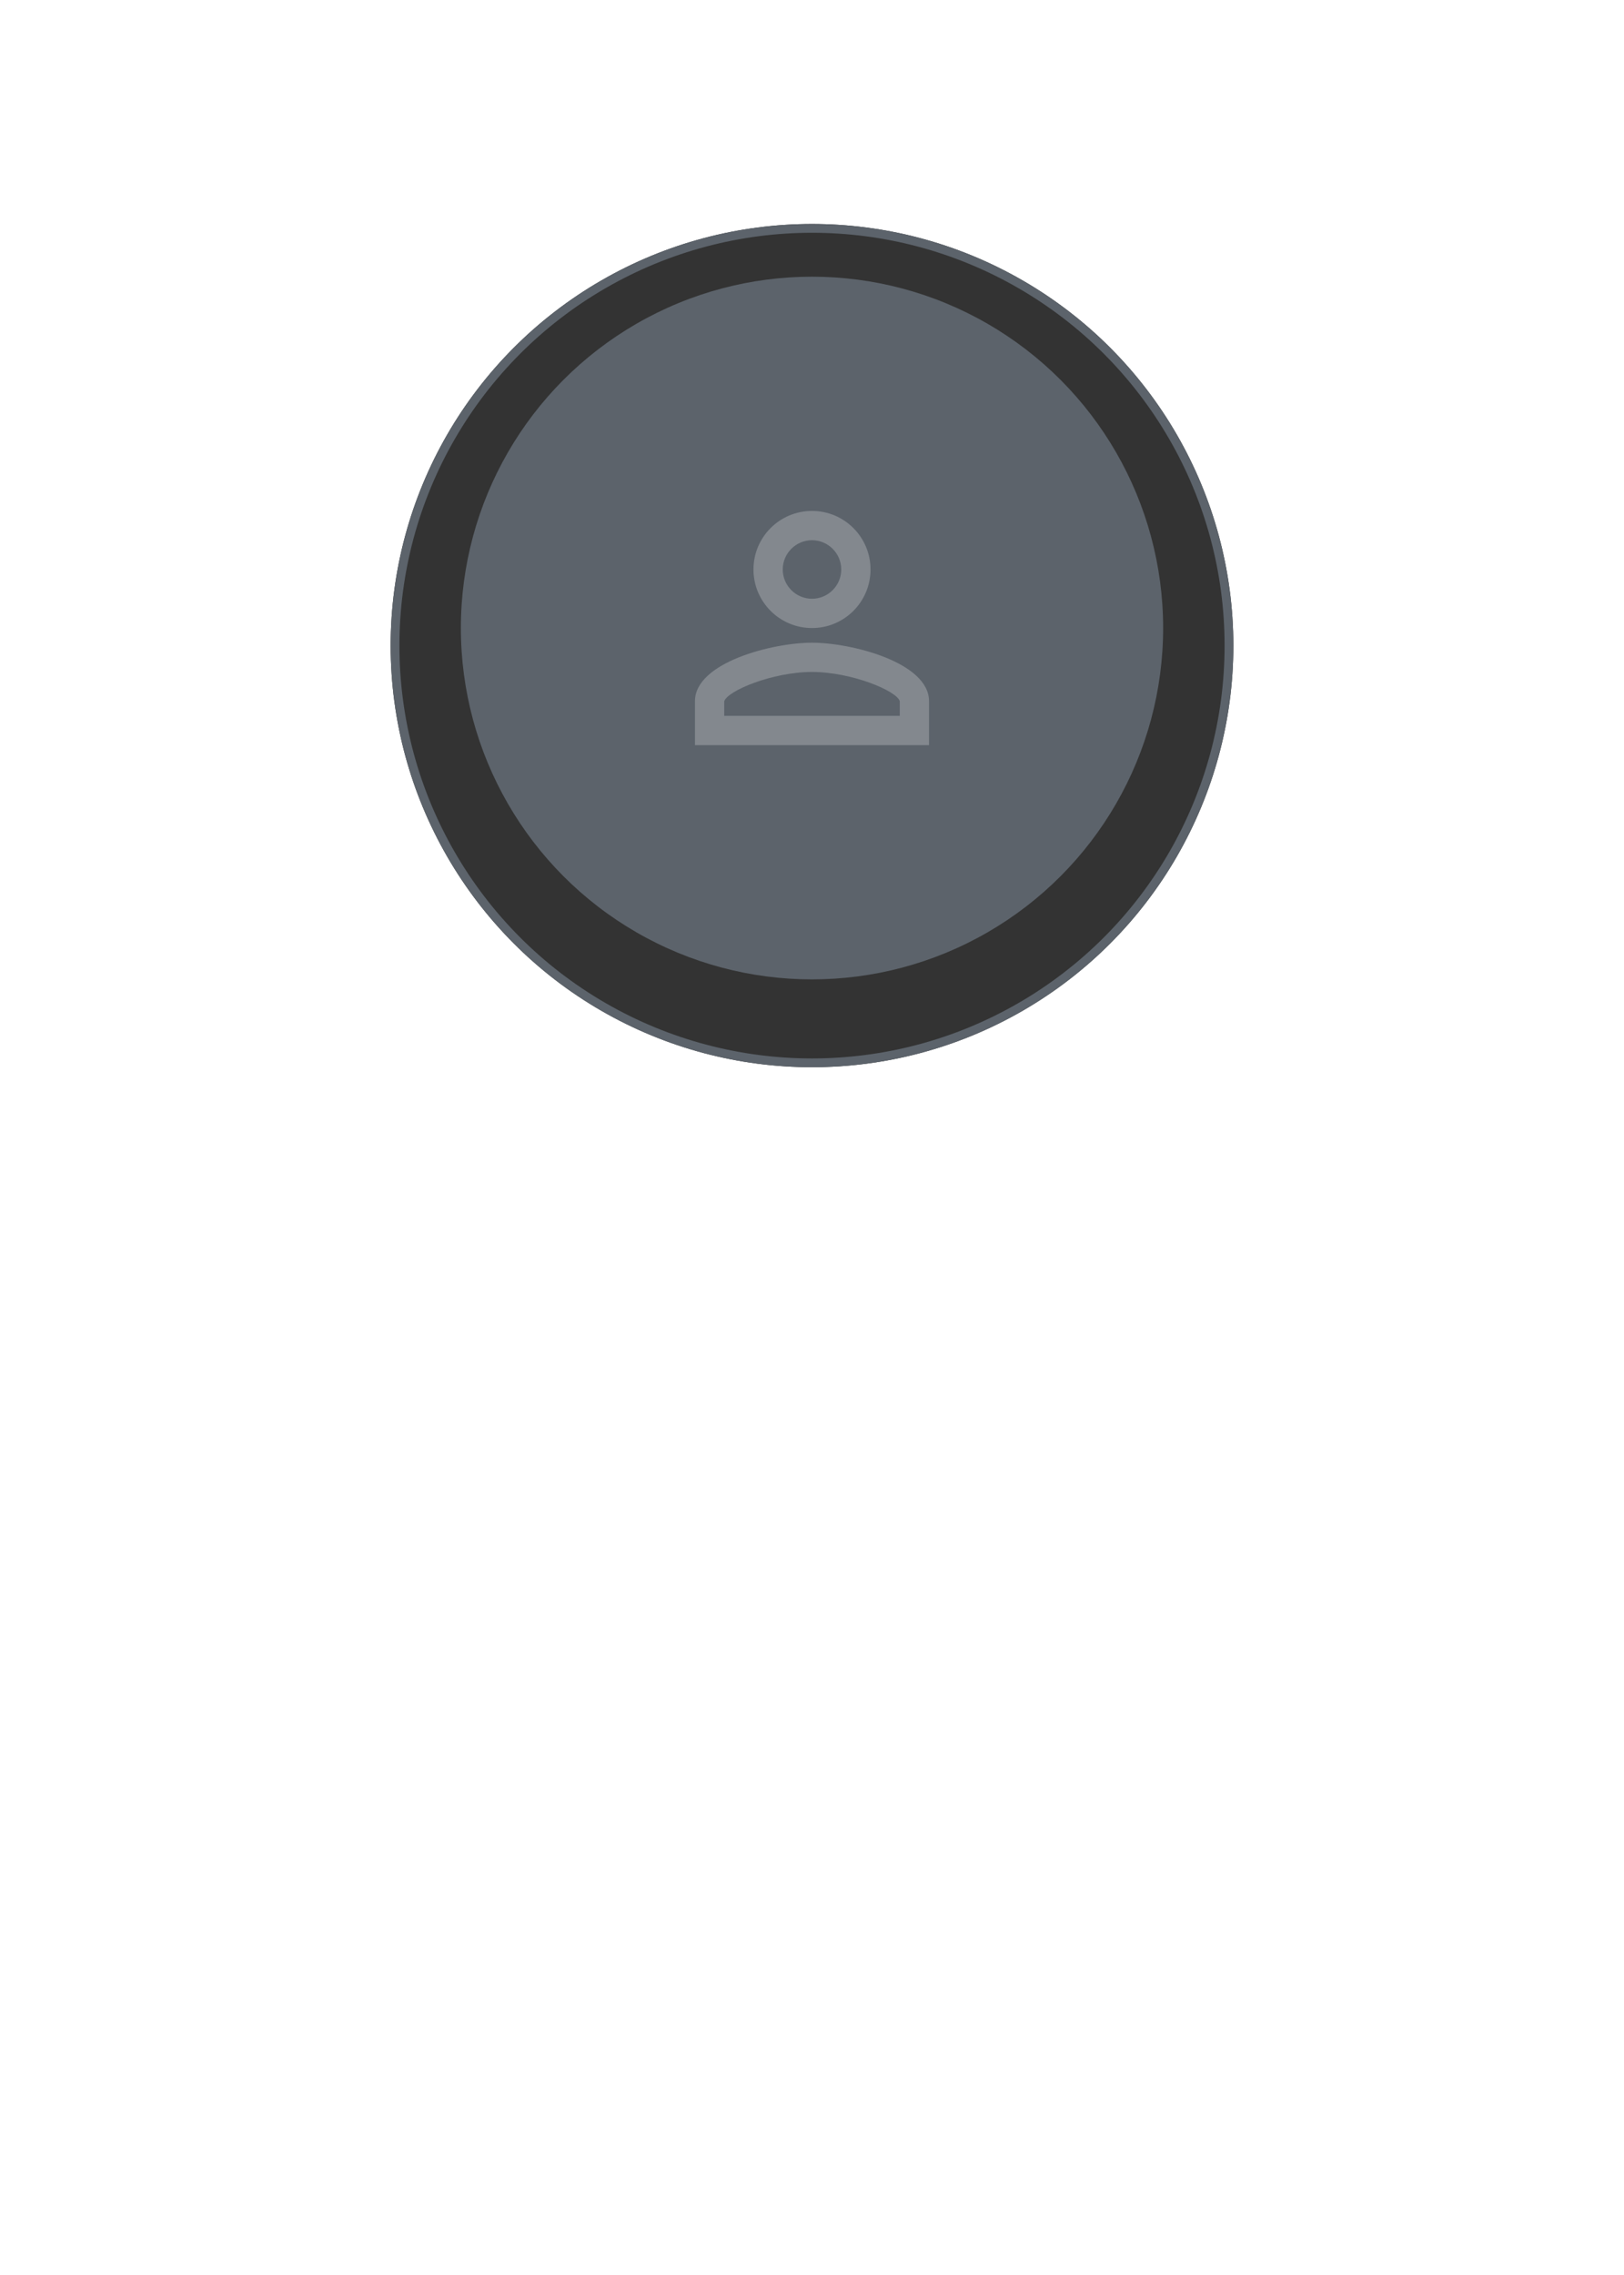 <?xml version="1.0" encoding="UTF-8"?> <svg xmlns="http://www.w3.org/2000/svg" width="185" height="259" viewBox="0 0 185 259" fill="none"><g filter="url(#filter0_d_634_13976)"><circle cx="92.5" cy="71.5" r="48" fill="#333333"></circle><circle cx="92.5" cy="71.5" r="47.5" stroke="#5C636B"></circle></g><circle cx="92.5" cy="71.5" r="40" fill="#5C636B"></circle><path d="M92.5 61.5C94.333 61.5 95.833 63 95.833 64.833C95.833 66.667 94.333 68.167 92.5 68.167C90.666 68.167 89.166 66.667 89.166 64.833C89.166 63 90.666 61.5 92.5 61.5ZM92.5 76.5C97 76.5 102.167 78.65 102.5 79.833V81.5H82.5V79.85C82.833 78.65 88 76.5 92.5 76.5ZM92.5 58.167C88.817 58.167 85.833 61.15 85.833 64.833C85.833 68.517 88.817 71.5 92.5 71.5C96.183 71.5 99.166 68.517 99.166 64.833C99.166 61.15 96.183 58.167 92.5 58.167ZM92.5 73.167C88.05 73.167 79.166 75.4 79.166 79.833V84.833H105.833V79.833C105.833 75.4 96.95 73.167 92.5 73.167Z" fill="white" fill-opacity="0.24"></path><path d="M20.792 149.5V139.728H22.402V148.548H22.766C23.046 147.904 23.676 146.742 23.956 146.14L26.966 139.728H29.934V149.5H28.324V140.68H27.96C27.68 141.324 27.176 142.402 26.896 142.99L23.76 149.5H20.792ZM33.128 142.08H39.904V149.5H38.364V143.41H34.514C34.472 144.306 34.43 145.328 34.346 146.07C34.108 148.688 33.66 149.528 31.728 149.528H31.322V148.17H31.616C32.554 148.17 32.806 147.708 32.946 146.07C33.03 145.09 33.086 143.746 33.128 142.08ZM47.057 144.264C48.989 144.264 50.179 145.062 50.179 146.882C50.179 148.702 48.989 149.5 47.057 149.5H42.339V142.08H43.879V144.264H47.057ZM47.071 148.254C48.233 148.254 48.639 147.75 48.639 146.882C48.639 146.014 48.233 145.51 47.071 145.51H43.879V148.254H47.071ZM54.392 142.08H59.404V149.5H57.864V147.274H54.966L52.964 149.5H51.186L53.328 147.176C51.956 146.91 51.27 146.084 51.27 144.684C51.27 142.976 52.348 142.08 54.392 142.08ZM54.378 146.07H57.864V143.312H54.378C53.3 143.312 52.81 143.746 52.81 144.684C52.81 145.636 53.314 146.07 54.378 146.07ZM69.465 144.418L74.113 149.5H72.181L68.121 145.104H67.533V149.5H65.909V139.728H67.533V143.788H68.205L72.181 139.728H74.015L69.465 144.418ZM76.072 142.08H82.848V149.5H81.308V143.41H77.458C77.416 144.306 77.374 145.328 77.29 146.07C77.052 148.688 76.604 149.528 74.672 149.528H74.266V148.17H74.56C75.498 148.17 75.75 147.708 75.89 146.07C75.974 145.09 76.03 143.746 76.072 142.08ZM89.329 141.73C92.367 141.73 93.879 143.116 93.85 146.14H86.305C86.361 147.848 87.495 148.478 89.356 148.478C90.799 148.478 91.82 148.254 92.24 147.288H93.752C93.403 148.898 91.849 149.738 89.329 149.738C86.472 149.738 84.751 148.646 84.751 145.734C84.751 143.004 86.472 141.73 89.329 141.73ZM86.319 145.104H92.282C92.087 143.522 91.079 142.892 89.314 142.892C87.481 142.892 86.472 143.536 86.319 145.104ZM95.7 149.5V142.08H98.612L99.578 145.86C99.872 146.98 100.054 147.722 100.264 148.548H100.614C100.796 147.722 100.978 146.98 101.272 145.86L102.266 142.08H105.164V149.5H103.708V142.99H103.316C102.924 144.516 102.07 147.666 101.538 149.5H99.34C98.78 147.666 97.926 144.516 97.548 142.99H97.17V149.5H95.7ZM111.655 141.73C114.693 141.73 116.205 143.116 116.177 146.14H108.631C108.687 147.848 109.821 148.478 111.683 148.478C113.125 148.478 114.147 148.254 114.567 147.288H116.079C115.729 148.898 114.175 149.738 111.655 149.738C108.799 149.738 107.077 148.646 107.077 145.734C107.077 143.004 108.799 141.73 111.655 141.73ZM108.645 145.104H114.609C114.413 143.522 113.405 142.892 111.641 142.892C109.807 142.892 108.799 143.536 108.645 145.104ZM124.481 142.08H126.021V149.5H124.481V146.406H119.567V149.5H118.027V142.08H119.567V145.034H124.481V142.08ZM127.671 143.452V142.08H135.693V143.452H132.445V149.5H130.905V143.452H127.671ZM141.913 144.264C143.845 144.264 145.035 145.062 145.035 146.882C145.035 148.702 143.845 149.5 141.913 149.5H137.195V142.08H138.735V144.264H141.913ZM141.927 148.254C143.089 148.254 143.495 147.75 143.495 146.882C143.495 146.014 143.089 145.51 141.927 145.51H138.735V148.254H141.927ZM150.469 141.73C153.507 141.73 155.019 143.116 154.991 146.14H147.445C147.501 147.848 148.635 148.478 150.497 148.478C151.939 148.478 152.961 148.254 153.381 147.288H154.893C154.543 148.898 152.989 149.738 150.469 149.738C147.613 149.738 145.891 148.646 145.891 145.734C145.891 143.004 147.613 141.73 150.469 141.73ZM147.459 145.104H153.423C153.227 143.522 152.219 142.892 150.455 142.892C148.621 142.892 147.613 143.536 147.459 145.104ZM163.491 145.594C164.191 145.762 164.793 146.252 164.793 147.358C164.793 148.828 163.841 149.5 161.895 149.5H156.841V142.08H161.937C163.659 142.08 164.611 142.556 164.611 144.04C164.611 144.894 164.093 145.356 163.491 145.524V145.594ZM161.979 143.228H158.381V145.174H161.979C162.777 145.174 163.029 144.754 163.029 144.194C163.029 143.62 162.777 143.228 161.979 143.228ZM162.049 148.324C162.833 148.324 163.183 147.862 163.183 147.316C163.183 146.728 162.875 146.266 162.063 146.266H158.381V148.324H162.049Z" fill="white"></path><path d="M5.211 158.7H6.527V162.886H11.735V158.7H13.05V168.5H11.735V164.034H6.527V168.5H5.211V158.7ZM17.681 168.64C17.271 168.64 16.907 168.584 16.589 168.472C16.281 168.351 16.02 168.187 15.805 167.982C15.591 167.777 15.427 167.534 15.315 167.254C15.203 166.974 15.147 166.666 15.147 166.33C15.147 165.593 15.362 165.061 15.791 164.734C16.23 164.407 16.855 164.244 17.667 164.244H20.075V163.74C20.075 163.105 19.931 162.667 19.641 162.424C19.361 162.181 18.937 162.06 18.367 162.06C17.835 162.06 17.448 162.163 17.205 162.368C16.963 162.564 16.827 162.788 16.799 163.04H15.567C15.586 162.741 15.665 162.466 15.805 162.214C15.955 161.953 16.151 161.729 16.393 161.542C16.645 161.355 16.944 161.211 17.289 161.108C17.635 160.996 18.017 160.94 18.437 160.94C19.315 160.94 20.01 161.15 20.523 161.57C21.046 161.981 21.307 162.657 21.307 163.6V166.61C21.307 167.002 21.307 167.347 21.307 167.646C21.317 167.935 21.34 168.22 21.377 168.5H20.299C20.271 168.285 20.253 168.085 20.243 167.898C20.234 167.702 20.229 167.483 20.229 167.24C20.033 167.632 19.716 167.963 19.277 168.234C18.839 168.505 18.307 168.64 17.681 168.64ZM17.947 167.52C18.237 167.52 18.507 167.483 18.759 167.408C19.021 167.324 19.249 167.207 19.445 167.058C19.641 166.899 19.795 166.708 19.907 166.484C20.019 166.26 20.075 165.999 20.075 165.7V165.196H17.877C17.42 165.196 17.061 165.289 16.799 165.476C16.538 165.653 16.407 165.938 16.407 166.33C16.407 166.675 16.529 166.96 16.771 167.184C17.023 167.408 17.415 167.52 17.947 167.52ZM27.781 165.546C27.567 165.677 27.305 165.793 26.997 165.896C26.699 165.999 26.321 166.05 25.863 166.05C25.434 166.05 25.047 166.003 24.701 165.91C24.365 165.817 24.081 165.667 23.847 165.462C23.614 165.257 23.437 164.991 23.315 164.664C23.194 164.337 23.133 163.936 23.133 163.46V161.08H24.365V163.25C24.365 163.567 24.393 163.833 24.449 164.048C24.515 164.263 24.617 164.435 24.757 164.566C24.897 164.697 25.075 164.79 25.289 164.846C25.504 164.902 25.765 164.93 26.073 164.93C26.493 164.93 26.853 164.888 27.151 164.804C27.45 164.72 27.66 164.631 27.781 164.538V161.08H29.013V168.5H27.781V165.546ZM33.363 168.64C32.952 168.64 32.588 168.584 32.271 168.472C31.963 168.351 31.702 168.187 31.487 167.982C31.272 167.777 31.109 167.534 30.997 167.254C30.885 166.974 30.829 166.666 30.829 166.33C30.829 165.593 31.044 165.061 31.473 164.734C31.912 164.407 32.537 164.244 33.349 164.244H35.757V163.74C35.757 163.105 35.612 162.667 35.323 162.424C35.043 162.181 34.618 162.06 34.049 162.06C33.517 162.06 33.13 162.163 32.887 162.368C32.644 162.564 32.509 162.788 32.481 163.04H31.249C31.268 162.741 31.347 162.466 31.487 162.214C31.636 161.953 31.832 161.729 32.075 161.542C32.327 161.355 32.626 161.211 32.971 161.108C33.316 160.996 33.699 160.94 34.119 160.94C34.996 160.94 35.692 161.15 36.205 161.57C36.728 161.981 36.989 162.657 36.989 163.6V166.61C36.989 167.002 36.989 167.347 36.989 167.646C36.998 167.935 37.022 168.22 37.059 168.5H35.981C35.953 168.285 35.934 168.085 35.925 167.898C35.916 167.702 35.911 167.483 35.911 167.24C35.715 167.632 35.398 167.963 34.959 168.234C34.52 168.505 33.988 168.64 33.363 168.64ZM33.629 167.52C33.918 167.52 34.189 167.483 34.441 167.408C34.702 167.324 34.931 167.207 35.127 167.058C35.323 166.899 35.477 166.708 35.589 166.484C35.701 166.26 35.757 165.999 35.757 165.7V165.196H33.559C33.102 165.196 32.742 165.289 32.481 165.476C32.22 165.653 32.089 165.938 32.089 166.33C32.089 166.675 32.21 166.96 32.453 167.184C32.705 167.408 33.097 167.52 33.629 167.52ZM38.815 168.64C38.675 168.64 38.535 168.626 38.395 168.598V167.366C38.442 167.375 38.512 167.38 38.605 167.38C38.81 167.38 38.988 167.315 39.137 167.184C39.296 167.053 39.422 166.825 39.515 166.498C39.608 166.171 39.678 165.728 39.725 165.168C39.772 164.608 39.795 163.899 39.795 163.04V161.08H45.115V168.5H43.883V162.172H41.027V163.32C41.027 164.356 40.98 165.215 40.887 165.896C40.794 166.577 40.654 167.123 40.467 167.534C40.29 167.935 40.061 168.22 39.781 168.388C39.501 168.556 39.179 168.64 38.815 168.64ZM47.354 161.08H48.586V163.88H50.364C51.298 163.88 51.984 164.085 52.422 164.496C52.87 164.907 53.094 165.476 53.094 166.204C53.094 166.913 52.87 167.473 52.422 167.884C51.984 168.295 51.298 168.5 50.364 168.5H47.354V161.08ZM50.294 167.408C50.873 167.408 51.279 167.305 51.512 167.1C51.746 166.895 51.862 166.591 51.862 166.19C51.862 165.789 51.746 165.485 51.512 165.28C51.279 165.075 50.873 164.972 50.294 164.972H48.586V167.408H50.294ZM54.71 161.08H55.942V164.174H59.778V161.08H61.01V168.5H59.778V165.266H55.942V168.5H54.71V161.08ZM63.255 161.08H64.487V166.68L68.323 161.08H69.555V168.5H68.323V162.9L64.487 168.5H63.255V161.08ZM71.8 161.08H73.032V164.188H74.012L76.784 161.08H78.24L75.02 164.636L78.38 168.5H76.812L74.012 165.252H73.032V168.5H71.8V161.08ZM83.352 161.08H89.512V168.5H88.28V162.172H84.584V168.5H83.352V161.08ZM91.747 161.08H92.895V162.48C93.147 161.985 93.497 161.607 93.945 161.346C94.402 161.075 94.93 160.94 95.527 160.94C96.46 160.94 97.207 161.248 97.767 161.864C98.327 162.471 98.607 163.376 98.607 164.58V164.86C98.607 165.495 98.532 166.05 98.383 166.526C98.234 166.993 98.024 167.385 97.753 167.702C97.482 168.01 97.156 168.243 96.773 168.402C96.4 168.561 95.984 168.64 95.527 168.64C94.892 168.64 94.36 168.5 93.931 168.22C93.511 167.94 93.194 167.59 92.979 167.17V171.3H91.747V161.08ZM95.247 167.548C95.546 167.548 95.826 167.492 96.087 167.38C96.348 167.259 96.572 167.086 96.759 166.862C96.955 166.638 97.104 166.358 97.207 166.022C97.319 165.686 97.375 165.299 97.375 164.86V164.58C97.375 164.179 97.319 163.819 97.207 163.502C97.104 163.185 96.955 162.919 96.759 162.704C96.572 162.48 96.348 162.312 96.087 162.2C95.826 162.088 95.546 162.032 95.247 162.032C94.911 162.032 94.603 162.088 94.323 162.2C94.043 162.303 93.805 162.452 93.609 162.648C93.413 162.835 93.259 163.059 93.147 163.32C93.035 163.581 92.979 163.861 92.979 164.16V165.28C92.979 165.616 93.035 165.924 93.147 166.204C93.259 166.484 93.413 166.722 93.609 166.918C93.805 167.114 94.043 167.268 94.323 167.38C94.603 167.492 94.911 167.548 95.247 167.548ZM103.44 168.64C102.964 168.64 102.512 168.565 102.082 168.416C101.653 168.267 101.275 168.038 100.948 167.73C100.622 167.413 100.36 167.016 100.164 166.54C99.968 166.064 99.87 165.504 99.87 164.86V164.58C99.87 163.964 99.964 163.432 100.15 162.984C100.337 162.527 100.584 162.149 100.892 161.85C101.21 161.542 101.574 161.313 101.984 161.164C102.404 161.015 102.843 160.94 103.3 160.94C104.392 160.94 105.237 161.239 105.834 161.836C106.432 162.433 106.73 163.278 106.73 164.37V165.154H101.102C101.102 165.593 101.172 165.961 101.312 166.26C101.452 166.559 101.634 166.801 101.858 166.988C102.082 167.175 102.33 167.31 102.6 167.394C102.88 167.478 103.16 167.52 103.44 167.52C104 167.52 104.43 167.427 104.728 167.24C105.036 167.053 105.256 166.797 105.386 166.47H106.59C106.516 166.825 106.38 167.137 106.184 167.408C105.998 167.679 105.764 167.907 105.484 168.094C105.214 168.271 104.901 168.407 104.546 168.5C104.201 168.593 103.832 168.64 103.44 168.64ZM103.37 162.06C103.081 162.06 102.801 162.102 102.53 162.186C102.26 162.261 102.017 162.387 101.802 162.564C101.597 162.732 101.429 162.947 101.298 163.208C101.168 163.469 101.102 163.782 101.102 164.146H105.568C105.559 163.763 105.494 163.441 105.372 163.18C105.26 162.909 105.106 162.695 104.91 162.536C104.714 162.368 104.481 162.247 104.21 162.172C103.949 162.097 103.669 162.06 103.37 162.06ZM111.351 168.64C110.875 168.64 110.432 168.565 110.021 168.416C109.611 168.257 109.256 168.024 108.957 167.716C108.659 167.399 108.421 167.002 108.243 166.526C108.075 166.05 107.991 165.495 107.991 164.86V164.58C107.991 163.983 108.085 163.455 108.271 162.998C108.458 162.541 108.705 162.163 109.013 161.864C109.321 161.556 109.676 161.327 110.077 161.178C110.488 161.019 110.913 160.94 111.351 160.94C111.79 160.94 112.182 161.001 112.527 161.122C112.882 161.243 113.185 161.411 113.437 161.626C113.699 161.841 113.909 162.093 114.067 162.382C114.235 162.671 114.357 162.984 114.431 163.32H113.171C113.097 163.143 113.008 162.979 112.905 162.83C112.812 162.671 112.691 162.536 112.541 162.424C112.401 162.312 112.233 162.223 112.037 162.158C111.841 162.093 111.613 162.06 111.351 162.06C111.081 162.06 110.819 162.111 110.567 162.214C110.315 162.307 110.091 162.457 109.895 162.662C109.699 162.858 109.541 163.115 109.419 163.432C109.307 163.749 109.251 164.132 109.251 164.58V164.86C109.251 165.336 109.307 165.747 109.419 166.092C109.541 166.428 109.699 166.703 109.895 166.918C110.091 167.123 110.315 167.277 110.567 167.38C110.819 167.473 111.081 167.52 111.351 167.52C111.809 167.52 112.191 167.408 112.499 167.184C112.817 166.96 113.041 166.652 113.171 166.26H114.431C114.254 166.997 113.89 167.581 113.339 168.01C112.789 168.43 112.126 168.64 111.351 168.64ZM118.98 168.64C118.504 168.64 118.061 168.565 117.65 168.416C117.24 168.257 116.885 168.024 116.586 167.716C116.288 167.399 116.05 167.002 115.872 166.526C115.704 166.05 115.62 165.495 115.62 164.86V164.58C115.62 163.983 115.714 163.455 115.9 162.998C116.087 162.541 116.334 162.163 116.642 161.864C116.95 161.556 117.305 161.327 117.706 161.178C118.117 161.019 118.542 160.94 118.98 160.94C119.419 160.94 119.811 161.001 120.156 161.122C120.511 161.243 120.814 161.411 121.066 161.626C121.328 161.841 121.538 162.093 121.696 162.382C121.864 162.671 121.986 162.984 122.06 163.32H120.8C120.726 163.143 120.637 162.979 120.534 162.83C120.441 162.671 120.32 162.536 120.17 162.424C120.03 162.312 119.862 162.223 119.666 162.158C119.47 162.093 119.242 162.06 118.98 162.06C118.71 162.06 118.448 162.111 118.196 162.214C117.944 162.307 117.72 162.457 117.524 162.662C117.328 162.858 117.17 163.115 117.048 163.432C116.936 163.749 116.88 164.132 116.88 164.58V164.86C116.88 165.336 116.936 165.747 117.048 166.092C117.17 166.428 117.328 166.703 117.524 166.918C117.72 167.123 117.944 167.277 118.196 167.38C118.448 167.473 118.71 167.52 118.98 167.52C119.438 167.52 119.82 167.408 120.128 167.184C120.446 166.96 120.67 166.652 120.8 166.26H122.06C121.883 166.997 121.519 167.581 120.968 168.01C120.418 168.43 119.755 168.64 118.98 168.64ZM123.179 164.006H127.379V165.154H123.179V164.006ZM131.928 168.64C131.452 168.64 131.008 168.565 130.598 168.416C130.187 168.257 129.832 168.024 129.534 167.716C129.235 167.399 128.997 167.002 128.82 166.526C128.652 166.05 128.568 165.495 128.568 164.86V164.58C128.568 163.983 128.661 163.455 128.848 162.998C129.034 162.541 129.282 162.163 129.59 161.864C129.898 161.556 130.252 161.327 130.654 161.178C131.064 161.019 131.489 160.94 131.928 160.94C132.366 160.94 132.758 161.001 133.104 161.122C133.458 161.243 133.762 161.411 134.014 161.626C134.275 161.841 134.485 162.093 134.644 162.382C134.812 162.671 134.933 162.984 135.007 163.32H133.748C133.673 163.143 133.584 162.979 133.482 162.83C133.388 162.671 133.267 162.536 133.118 162.424C132.978 162.312 132.81 162.223 132.614 162.158C132.418 162.093 132.189 162.06 131.928 162.06C131.657 162.06 131.396 162.111 131.144 162.214C130.892 162.307 130.668 162.457 130.472 162.662C130.276 162.858 130.117 163.115 129.995 163.432C129.884 163.749 129.828 164.132 129.828 164.58V164.86C129.828 165.336 129.884 165.747 129.995 166.092C130.117 166.428 130.276 166.703 130.472 166.918C130.668 167.123 130.892 167.277 131.144 167.38C131.396 167.473 131.657 167.52 131.928 167.52C132.385 167.52 132.768 167.408 133.076 167.184C133.393 166.96 133.617 166.652 133.748 166.26H135.007C134.83 166.997 134.466 167.581 133.916 168.01C133.365 168.43 132.702 168.64 131.928 168.64ZM136.336 168.64C136.196 168.64 136.056 168.626 135.916 168.598V167.366C135.963 167.375 136.033 167.38 136.126 167.38C136.332 167.38 136.509 167.315 136.658 167.184C136.817 167.053 136.943 166.825 137.036 166.498C137.13 166.171 137.2 165.728 137.246 165.168C137.293 164.608 137.316 163.899 137.316 163.04V161.08H142.636V168.5H141.404V162.172H138.548V163.32C138.548 164.356 138.502 165.215 138.408 165.896C138.315 166.577 138.175 167.123 137.988 167.534C137.811 167.935 137.582 168.22 137.302 168.388C137.022 168.556 136.7 168.64 136.336 168.64ZM145.856 171.44C145.716 171.44 145.576 171.426 145.436 171.398V170.278C145.576 170.306 145.716 170.32 145.856 170.32C145.996 170.32 146.117 170.297 146.22 170.25C146.323 170.203 146.421 170.115 146.514 169.984C146.607 169.853 146.705 169.667 146.808 169.424C146.92 169.191 147.046 168.883 147.186 168.5L144.036 161.08H145.408L147.816 167.1L150 161.08H151.316L148.516 168.5C148.32 169.023 148.133 169.471 147.956 169.844C147.779 170.217 147.587 170.521 147.382 170.754C147.186 170.997 146.967 171.169 146.724 171.272C146.481 171.384 146.192 171.44 145.856 171.44ZM154.877 164.678L152.217 161.08H153.589L155.857 164.188H156.711V161.08H157.943V164.188H158.783L161.093 161.08H162.437L159.777 164.636L162.577 168.5H161.121L158.783 165.252H157.943V168.5H156.711V165.252H155.857L153.505 168.5H152.077L154.877 164.678ZM166.987 168.64C166.492 168.64 166.03 168.547 165.601 168.36C165.181 168.173 164.812 167.903 164.495 167.548C164.187 167.184 163.94 166.741 163.753 166.218C163.576 165.695 163.487 165.103 163.487 164.44V164.16C163.487 163.32 163.548 162.573 163.669 161.92C163.79 161.257 163.996 160.697 164.285 160.24C164.584 159.773 164.971 159.409 165.447 159.148C165.932 158.887 166.539 158.737 167.267 158.7C167.855 158.672 168.368 158.649 168.807 158.63C169.246 158.602 169.619 158.509 169.927 158.35V159.54C169.778 159.624 169.502 159.689 169.101 159.736C168.709 159.783 168.168 159.815 167.477 159.834C167.029 159.843 166.632 159.899 166.287 160.002C165.951 160.105 165.662 160.268 165.419 160.492C165.186 160.716 164.999 161.01 164.859 161.374C164.728 161.729 164.644 162.167 164.607 162.69C164.831 162.195 165.176 161.803 165.643 161.514C166.11 161.225 166.651 161.08 167.267 161.08C167.743 161.08 168.177 161.164 168.569 161.332C168.961 161.491 169.297 161.719 169.577 162.018C169.866 162.317 170.09 162.685 170.249 163.124C170.408 163.553 170.487 164.039 170.487 164.58V164.86C170.487 165.439 170.398 165.961 170.221 166.428C170.044 166.885 169.801 167.282 169.493 167.618C169.185 167.945 168.816 168.197 168.387 168.374C167.958 168.551 167.491 168.64 166.987 168.64ZM166.987 167.52C167.64 167.52 168.177 167.296 168.597 166.848C169.017 166.391 169.227 165.728 169.227 164.86V164.58C169.227 164.216 169.171 163.889 169.059 163.6C168.947 163.311 168.793 163.063 168.597 162.858C168.401 162.643 168.163 162.48 167.883 162.368C167.612 162.256 167.314 162.2 166.987 162.2C166.66 162.2 166.357 162.256 166.077 162.368C165.806 162.48 165.573 162.643 165.377 162.858C165.181 163.063 165.027 163.311 164.915 163.6C164.803 163.889 164.747 164.216 164.747 164.58V164.86C164.747 165.271 164.803 165.644 164.915 165.98C165.036 166.307 165.2 166.587 165.405 166.82C165.61 167.044 165.848 167.217 166.119 167.338C166.39 167.459 166.679 167.52 166.987 167.52ZM172.233 161.08H173.465V163.88H174.963C175.897 163.88 176.583 164.085 177.021 164.496C177.469 164.907 177.693 165.476 177.693 166.204C177.693 166.913 177.469 167.473 177.021 167.884C176.583 168.295 175.897 168.5 174.963 168.5H172.233V161.08ZM174.893 167.408C175.472 167.408 175.878 167.305 176.111 167.1C176.345 166.895 176.461 166.591 176.461 166.19C176.461 165.789 176.345 165.485 176.111 165.28C175.878 165.075 175.472 164.972 174.893 164.972H173.465V167.408H174.893ZM178.841 161.08H180.073V168.5H178.841V161.08Z" fill="white" fill-opacity="0.6"></path><path d="M10 187.5H11.333C11.333 185.66 9.84 184.167 8 184.167V185.5C9.107 185.5 10 186.393 10 187.5ZM12.667 187.5H14C14 184.187 11.313 181.5 8 181.5V182.833C10.58 182.833 12.667 184.92 12.667 187.5ZM13.333 189.833C12.5 189.833 11.7 189.7 10.953 189.453C10.887 189.433 10.813 189.42 10.747 189.42C10.573 189.42 10.407 189.487 10.273 189.613L8.807 191.08C6.92 190.12 5.373 188.58 4.413 186.687L5.88 185.213C6.067 185.04 6.12 184.78 6.047 184.547C5.8 183.8 5.667 183 5.667 182.167C5.667 181.8 5.367 181.5 5 181.5H2.667C2.3 181.5 2 181.8 2 182.167C2 188.427 7.073 193.5 13.333 193.5C13.7 193.5 14 193.2 14 192.833V190.5C14 190.133 13.7 189.833 13.333 189.833ZM3.353 182.833H4.353C4.4 183.42 4.5 184 4.653 184.553L3.853 185.36C3.587 184.553 3.413 183.713 3.353 182.833ZM12.667 192.147C11.787 192.087 10.933 191.913 10.133 191.64L10.933 190.84C11.5 191 12.08 191.1 12.667 191.14V192.147Z" fill="white" fill-opacity="0.6"></path><path d="M27.234 188.034H24.7V186.886H27.234V184.31H28.466V186.886H31V188.034H28.466V190.61H27.234V188.034ZM36.351 183.848H31.143V182.7H37.723V183.778L34.223 192.5H32.823L36.351 183.848ZM43.047 188.86C43.047 187.945 43.173 187.115 43.425 186.368C43.686 185.621 43.976 184.973 44.293 184.422C44.657 183.787 45.072 183.213 45.539 182.7H46.967C46.463 183.213 46.02 183.787 45.637 184.422C45.469 184.693 45.306 184.991 45.147 185.318C44.988 185.645 44.844 185.995 44.713 186.368C44.592 186.741 44.494 187.138 44.419 187.558C44.344 187.969 44.307 188.403 44.307 188.86V189.14C44.307 189.597 44.344 190.036 44.419 190.456C44.494 190.876 44.592 191.273 44.713 191.646C44.844 192.019 44.988 192.369 45.147 192.696C45.306 193.023 45.469 193.321 45.637 193.592C46.02 194.236 46.463 194.805 46.967 195.3H45.483C45.026 194.805 44.62 194.236 44.265 193.592C43.957 193.051 43.677 192.402 43.425 191.646C43.173 190.89 43.047 190.055 43.047 189.14V188.86ZM51.096 192.64C50.302 192.64 49.644 192.463 49.121 192.108C48.599 191.744 48.254 191.198 48.086 190.47H49.401C49.663 191.133 50.227 191.464 51.096 191.464C51.431 191.464 51.744 191.403 52.033 191.282C52.323 191.161 52.575 190.96 52.789 190.68C53.004 190.4 53.177 190.027 53.307 189.56C53.438 189.093 53.513 188.51 53.532 187.81C53.401 188.034 53.242 188.23 53.056 188.398C52.869 188.557 52.663 188.687 52.44 188.79C52.225 188.883 52.001 188.953 51.767 189C51.534 189.047 51.31 189.07 51.096 189.07C50.115 189.07 49.331 188.799 48.743 188.258C48.165 187.707 47.876 186.923 47.876 185.906V185.766C47.876 185.299 47.959 184.87 48.127 184.478C48.305 184.086 48.543 183.75 48.842 183.47C49.14 183.181 49.49 182.957 49.892 182.798C50.293 182.639 50.718 182.56 51.166 182.56C52.267 182.56 53.135 182.919 53.77 183.638C54.413 184.357 54.736 185.491 54.736 187.04V187.32C54.736 188.281 54.638 189.103 54.441 189.784C54.245 190.456 53.98 191.007 53.644 191.436C53.317 191.856 52.934 192.164 52.495 192.36C52.057 192.547 51.59 192.64 51.096 192.64ZM51.278 187.894C51.959 187.894 52.477 187.721 52.831 187.376C53.186 187.031 53.364 186.536 53.364 185.892V185.752C53.364 185.117 53.181 184.623 52.818 184.268C52.463 183.913 51.95 183.736 51.278 183.736C50.596 183.736 50.078 183.909 49.724 184.254C49.369 184.59 49.191 185.089 49.191 185.752V185.892C49.191 186.536 49.369 187.031 49.724 187.376C50.078 187.721 50.596 187.894 51.278 187.894ZM59.922 192.64C59.446 192.64 58.993 192.561 58.564 192.402C58.144 192.243 57.775 191.973 57.458 191.59C57.141 191.198 56.889 190.68 56.702 190.036C56.515 189.383 56.422 188.571 56.422 187.6V187.32C56.422 186.415 56.515 185.659 56.702 185.052C56.889 184.445 57.141 183.96 57.458 183.596C57.775 183.223 58.144 182.957 58.564 182.798C58.993 182.639 59.446 182.56 59.922 182.56C60.398 182.56 60.846 182.639 61.266 182.798C61.695 182.957 62.069 183.223 62.386 183.596C62.703 183.96 62.955 184.445 63.142 185.052C63.329 185.659 63.422 186.415 63.422 187.32V187.6C63.422 188.571 63.329 189.383 63.142 190.036C62.955 190.68 62.703 191.198 62.386 191.59C62.069 191.973 61.695 192.243 61.266 192.402C60.846 192.561 60.398 192.64 59.922 192.64ZM59.922 191.492C60.211 191.492 60.487 191.441 60.748 191.338C61.019 191.226 61.252 191.03 61.448 190.75C61.653 190.461 61.812 190.064 61.924 189.56C62.045 189.056 62.106 188.403 62.106 187.6V187.32C62.106 186.592 62.045 185.995 61.924 185.528C61.812 185.061 61.653 184.693 61.448 184.422C61.252 184.151 61.019 183.965 60.748 183.862C60.487 183.759 60.211 183.708 59.922 183.708C59.623 183.708 59.343 183.759 59.082 183.862C58.821 183.965 58.587 184.151 58.382 184.422C58.186 184.693 58.027 185.061 57.906 185.528C57.794 185.995 57.738 186.592 57.738 187.32V187.6C57.738 188.403 57.794 189.056 57.906 189.56C58.027 190.064 58.186 190.461 58.382 190.75C58.587 191.03 58.821 191.226 59.082 191.338C59.343 191.441 59.623 191.492 59.922 191.492ZM68.604 192.64C68.128 192.64 67.675 192.561 67.246 192.402C66.826 192.243 66.457 191.973 66.14 191.59C65.822 191.198 65.57 190.68 65.384 190.036C65.197 189.383 65.104 188.571 65.104 187.6V187.32C65.104 186.415 65.197 185.659 65.384 185.052C65.57 184.445 65.822 183.96 66.14 183.596C66.457 183.223 66.826 182.957 67.246 182.798C67.675 182.639 68.128 182.56 68.604 182.56C69.08 182.56 69.528 182.639 69.948 182.798C70.377 182.957 70.75 183.223 71.068 183.596C71.385 183.96 71.637 184.445 71.824 185.052C72.01 185.659 72.104 186.415 72.104 187.32V187.6C72.104 188.571 72.01 189.383 71.824 190.036C71.637 190.68 71.385 191.198 71.068 191.59C70.75 191.973 70.377 192.243 69.948 192.402C69.528 192.561 69.08 192.64 68.604 192.64ZM68.604 191.492C68.893 191.492 69.168 191.441 69.43 191.338C69.7 191.226 69.934 191.03 70.13 190.75C70.335 190.461 70.494 190.064 70.606 189.56C70.727 189.056 70.788 188.403 70.788 187.6V187.32C70.788 186.592 70.727 185.995 70.606 185.528C70.494 185.061 70.335 184.693 70.13 184.422C69.934 184.151 69.7 183.965 69.43 183.862C69.168 183.759 68.893 183.708 68.604 183.708C68.305 183.708 68.025 183.759 67.764 183.862C67.502 183.965 67.269 184.151 67.064 184.422C66.868 184.693 66.709 185.061 66.588 185.528C66.476 185.995 66.42 186.592 66.42 187.32V187.6C66.42 188.403 66.476 189.056 66.588 189.56C66.709 190.064 66.868 190.461 67.064 190.75C67.269 191.03 67.502 191.226 67.764 191.338C68.025 191.441 68.305 191.492 68.604 191.492ZM77.005 189.14C77.005 190.055 76.875 190.885 76.613 191.632C76.361 192.379 76.077 193.027 75.759 193.578C75.395 194.213 74.98 194.787 74.513 195.3H73.085C73.589 194.787 74.033 194.213 74.415 193.578C74.583 193.307 74.747 193.009 74.905 192.682C75.064 192.355 75.204 192.005 75.325 191.632C75.456 191.259 75.559 190.867 75.633 190.456C75.708 190.036 75.745 189.597 75.745 189.14V188.86C75.745 188.403 75.708 187.964 75.633 187.544C75.559 187.124 75.456 186.727 75.325 186.354C75.204 185.981 75.064 185.631 74.905 185.304C74.747 184.977 74.583 184.679 74.415 184.408C74.033 183.764 73.589 183.195 73.085 182.7H74.569C75.027 183.195 75.433 183.764 75.787 184.408C76.095 184.949 76.375 185.598 76.627 186.354C76.879 187.11 77.005 187.945 77.005 188.86V189.14ZM86.174 192.64C85.632 192.64 85.142 192.551 84.704 192.374C84.265 192.197 83.887 191.926 83.57 191.562C83.262 191.189 83.024 190.722 82.856 190.162C82.688 189.602 82.604 188.935 82.604 188.16V187.88C82.604 186.919 82.702 186.102 82.898 185.43C83.094 184.749 83.36 184.198 83.696 183.778C84.032 183.349 84.424 183.041 84.872 182.854C85.32 182.658 85.8 182.56 86.314 182.56C87.07 182.56 87.704 182.742 88.218 183.106C88.74 183.461 89.086 184.002 89.254 184.73H87.938C87.676 184.067 87.135 183.736 86.314 183.736C85.959 183.736 85.632 183.797 85.334 183.918C85.035 184.039 84.774 184.24 84.55 184.52C84.335 184.8 84.162 185.173 84.032 185.64C83.901 186.107 83.826 186.69 83.808 187.39C83.938 187.166 84.097 186.975 84.284 186.816C84.47 186.648 84.671 186.517 84.886 186.424C85.11 186.321 85.338 186.247 85.572 186.2C85.805 186.153 86.029 186.13 86.244 186.13C87.224 186.13 88.003 186.405 88.582 186.956C89.17 187.497 89.464 188.277 89.464 189.294V189.434C89.464 189.901 89.375 190.33 89.198 190.722C89.03 191.114 88.796 191.455 88.498 191.744C88.199 192.024 87.849 192.243 87.448 192.402C87.046 192.561 86.622 192.64 86.174 192.64ZM86.062 191.464C86.743 191.464 87.261 191.291 87.616 190.946C87.97 190.601 88.148 190.101 88.148 189.448V189.308C88.148 188.664 87.97 188.169 87.616 187.824C87.261 187.479 86.743 187.306 86.062 187.306C85.38 187.306 84.862 187.479 84.508 187.824C84.153 188.169 83.976 188.664 83.976 189.308V189.448C83.976 190.092 84.153 190.591 84.508 190.946C84.862 191.291 85.38 191.464 86.062 191.464ZM94.23 192.64C93.698 192.64 93.222 192.57 92.802 192.43C92.392 192.281 92.042 192.08 91.752 191.828C91.463 191.576 91.244 191.282 91.094 190.946C90.945 190.601 90.87 190.232 90.87 189.84H92.186C92.186 190.316 92.35 190.708 92.676 191.016C93.003 191.315 93.521 191.464 94.23 191.464C94.94 191.464 95.458 191.31 95.784 191.002C96.111 190.685 96.274 190.274 96.274 189.77C96.274 189.247 96.106 188.827 95.77 188.51C95.444 188.183 94.93 188.02 94.23 188.02H93.18V186.9H94.23C94.902 186.9 95.388 186.76 95.686 186.48C95.985 186.191 96.134 185.794 96.134 185.29C96.134 184.805 95.99 184.427 95.7 184.156C95.411 183.876 94.921 183.736 94.23 183.736C93.568 183.736 93.082 183.881 92.774 184.17C92.476 184.45 92.326 184.8 92.326 185.22H91.01C91.01 184.856 91.08 184.511 91.22 184.184C91.37 183.857 91.58 183.577 91.85 183.344C92.13 183.101 92.466 182.91 92.858 182.77C93.26 182.63 93.717 182.56 94.23 182.56C94.744 182.56 95.201 182.63 95.602 182.77C96.004 182.91 96.34 183.097 96.61 183.33C96.89 183.563 97.1 183.839 97.24 184.156C97.38 184.473 97.45 184.805 97.45 185.15C97.45 185.71 97.301 186.186 97.002 186.578C96.713 186.961 96.302 187.231 95.77 187.39C96.33 187.567 96.774 187.857 97.1 188.258C97.427 188.659 97.59 189.21 97.59 189.91C97.59 190.283 97.516 190.638 97.366 190.974C97.217 191.301 96.998 191.59 96.708 191.842C96.428 192.085 96.078 192.281 95.658 192.43C95.238 192.57 94.762 192.64 94.23 192.64ZM102.77 192.64C102.294 192.64 101.841 192.561 101.412 192.402C100.992 192.243 100.623 191.973 100.306 191.59C99.988 191.198 99.736 190.68 99.55 190.036C99.363 189.383 99.27 188.571 99.27 187.6V187.32C99.27 186.415 99.363 185.659 99.55 185.052C99.736 184.445 99.988 183.96 100.306 183.596C100.623 183.223 100.992 182.957 101.412 182.798C101.841 182.639 102.294 182.56 102.77 182.56C103.246 182.56 103.694 182.639 104.114 182.798C104.543 182.957 104.916 183.223 105.234 183.596C105.551 183.96 105.803 184.445 105.99 185.052C106.176 185.659 106.27 186.415 106.27 187.32V187.6C106.27 188.571 106.176 189.383 105.99 190.036C105.803 190.68 105.551 191.198 105.234 191.59C104.916 191.973 104.543 192.243 104.114 192.402C103.694 192.561 103.246 192.64 102.77 192.64ZM102.77 191.492C103.059 191.492 103.334 191.441 103.596 191.338C103.866 191.226 104.1 191.03 104.296 190.75C104.501 190.461 104.66 190.064 104.772 189.56C104.893 189.056 104.954 188.403 104.954 187.6V187.32C104.954 186.592 104.893 185.995 104.772 185.528C104.66 185.061 104.501 184.693 104.296 184.422C104.1 184.151 103.866 183.965 103.596 183.862C103.334 183.759 103.059 183.708 102.77 183.708C102.471 183.708 102.191 183.759 101.93 183.862C101.668 183.965 101.435 184.151 101.23 184.422C101.034 184.693 100.875 185.061 100.754 185.528C100.642 185.995 100.586 186.592 100.586 187.32V187.6C100.586 188.403 100.642 189.056 100.754 189.56C100.875 190.064 101.034 190.461 101.23 190.75C101.435 191.03 101.668 191.226 101.93 191.338C102.191 191.441 102.471 191.492 102.77 191.492ZM107.671 188.006H111.871V189.154H107.671V188.006ZM116.77 192.64C116.294 192.64 115.841 192.561 115.412 192.402C114.992 192.243 114.623 191.973 114.306 191.59C113.988 191.198 113.736 190.68 113.55 190.036C113.363 189.383 113.27 188.571 113.27 187.6V187.32C113.27 186.415 113.363 185.659 113.55 185.052C113.736 184.445 113.988 183.96 114.306 183.596C114.623 183.223 114.992 182.957 115.412 182.798C115.841 182.639 116.294 182.56 116.77 182.56C117.246 182.56 117.694 182.639 118.114 182.798C118.543 182.957 118.916 183.223 119.234 183.596C119.551 183.96 119.803 184.445 119.99 185.052C120.176 185.659 120.27 186.415 120.27 187.32V187.6C120.27 188.571 120.176 189.383 119.99 190.036C119.803 190.68 119.551 191.198 119.234 191.59C118.916 191.973 118.543 192.243 118.114 192.402C117.694 192.561 117.246 192.64 116.77 192.64ZM116.77 191.492C117.059 191.492 117.334 191.441 117.596 191.338C117.866 191.226 118.1 191.03 118.296 190.75C118.501 190.461 118.66 190.064 118.772 189.56C118.893 189.056 118.954 188.403 118.954 187.6V187.32C118.954 186.592 118.893 185.995 118.772 185.528C118.66 185.061 118.501 184.693 118.296 184.422C118.1 184.151 117.866 183.965 117.596 183.862C117.334 183.759 117.059 183.708 116.77 183.708C116.471 183.708 116.191 183.759 115.93 183.862C115.668 183.965 115.435 184.151 115.23 184.422C115.034 184.693 114.875 185.061 114.754 185.528C114.642 185.995 114.586 186.592 114.586 187.32V187.6C114.586 188.403 114.642 189.056 114.754 189.56C114.875 190.064 115.034 190.461 115.23 190.75C115.435 191.03 115.668 191.226 115.93 191.338C116.191 191.441 116.471 191.492 116.77 191.492ZM125.451 192.64C124.975 192.64 124.523 192.561 124.093 192.402C123.673 192.243 123.305 191.973 122.987 191.59C122.67 191.198 122.418 190.68 122.231 190.036C122.045 189.383 121.951 188.571 121.951 187.6V187.32C121.951 186.415 122.045 185.659 122.231 185.052C122.418 184.445 122.67 183.96 122.987 183.596C123.305 183.223 123.673 182.957 124.093 182.798C124.523 182.639 124.975 182.56 125.451 182.56C125.927 182.56 126.375 182.639 126.795 182.798C127.225 182.957 127.598 183.223 127.915 183.596C128.233 183.96 128.485 184.445 128.671 185.052C128.858 185.659 128.951 186.415 128.951 187.32V187.6C128.951 188.571 128.858 189.383 128.671 190.036C128.485 190.68 128.233 191.198 127.915 191.59C127.598 191.973 127.225 192.243 126.795 192.402C126.375 192.561 125.927 192.64 125.451 192.64ZM125.451 191.492C125.741 191.492 126.016 191.441 126.277 191.338C126.548 191.226 126.781 191.03 126.977 190.75C127.183 190.461 127.341 190.064 127.453 189.56C127.575 189.056 127.635 188.403 127.635 187.6V187.32C127.635 186.592 127.575 185.995 127.453 185.528C127.341 185.061 127.183 184.693 126.977 184.422C126.781 184.151 126.548 183.965 126.277 183.862C126.016 183.759 125.741 183.708 125.451 183.708C125.153 183.708 124.873 183.759 124.611 183.862C124.35 183.965 124.117 184.151 123.911 184.422C123.715 184.693 123.557 185.061 123.435 185.528C123.323 185.995 123.267 186.592 123.267 187.32V187.6C123.267 188.403 123.323 189.056 123.435 189.56C123.557 190.064 123.715 190.461 123.911 190.75C124.117 191.03 124.35 191.226 124.611 191.338C124.873 191.441 125.153 191.492 125.451 191.492ZM130.353 188.006H134.553V189.154H130.353V188.006ZM135.881 191.352H138.219V184.142L135.881 185.808V184.38L138.247 182.7H139.563V191.352H141.481V192.5H135.881V191.352ZM146.246 192.64C145.77 192.64 145.318 192.561 144.888 192.402C144.468 192.243 144.1 191.973 143.782 191.59C143.465 191.198 143.213 190.68 143.026 190.036C142.84 189.383 142.746 188.571 142.746 187.6V187.32C142.746 186.415 142.84 185.659 143.026 185.052C143.213 184.445 143.465 183.96 143.782 183.596C144.1 183.223 144.468 182.957 144.888 182.798C145.318 182.639 145.77 182.56 146.246 182.56C146.722 182.56 147.17 182.639 147.59 182.798C148.02 182.957 148.393 183.223 148.71 183.596C149.028 183.96 149.28 184.445 149.466 185.052C149.653 185.659 149.746 186.415 149.746 187.32V187.6C149.746 188.571 149.653 189.383 149.466 190.036C149.28 190.68 149.028 191.198 148.71 191.59C148.393 191.973 148.02 192.243 147.59 192.402C147.17 192.561 146.722 192.64 146.246 192.64ZM146.246 191.492C146.536 191.492 146.811 191.441 147.072 191.338C147.343 191.226 147.576 191.03 147.772 190.75C147.978 190.461 148.136 190.064 148.248 189.56C148.37 189.056 148.43 188.403 148.43 187.6V187.32C148.43 186.592 148.37 185.995 148.248 185.528C148.136 185.061 147.978 184.693 147.772 184.422C147.576 184.151 147.343 183.965 147.072 183.862C146.811 183.759 146.536 183.708 146.246 183.708C145.948 183.708 145.668 183.759 145.406 183.862C145.145 183.965 144.912 184.151 144.706 184.422C144.51 184.693 144.352 185.061 144.23 185.528C144.118 185.995 144.062 186.592 144.062 187.32V187.6C144.062 188.403 144.118 189.056 144.23 189.56C144.352 190.064 144.51 190.461 144.706 190.75C144.912 191.03 145.145 191.226 145.406 191.338C145.668 191.441 145.948 191.492 146.246 191.492Z" fill="white"></path><path d="M14.66 205.833C14.66 205.353 14.414 204.933 14.034 204.7L8 201.167L1.967 204.7C1.587 204.933 1.333 205.353 1.333 205.833V212.5C1.333 213.233 1.933 213.833 2.667 213.833H13.334C14.067 213.833 14.667 213.233 14.667 212.5L14.66 205.833ZM13.327 205.833V205.84L8 209.167L2.667 205.833L8 202.713L13.327 205.833ZM2.667 212.5V207.393L8 210.74L13.327 207.413L13.334 212.5H2.667Z" fill="white" fill-opacity="0.6"></path><path d="M25.26 205.08H26.492V212.5H25.26V205.08ZM25.876 204.1C25.633 204.1 25.433 204.021 25.274 203.862C25.115 203.703 25.036 203.503 25.036 203.26C25.036 203.017 25.115 202.817 25.274 202.658C25.433 202.499 25.633 202.42 25.876 202.42C26.119 202.42 26.319 202.499 26.478 202.658C26.637 202.817 26.716 203.017 26.716 203.26C26.716 203.503 26.637 203.703 26.478 203.862C26.319 204.021 26.119 204.1 25.876 204.1ZM30.98 212.64C30.569 212.64 30.205 212.584 29.888 212.472C29.58 212.351 29.319 212.187 29.104 211.982C28.889 211.777 28.726 211.534 28.614 211.254C28.502 210.974 28.446 210.666 28.446 210.33C28.446 209.593 28.661 209.061 29.09 208.734C29.529 208.407 30.154 208.244 30.966 208.244H33.374V207.74C33.374 207.105 33.229 206.667 32.94 206.424C32.66 206.181 32.235 206.06 31.666 206.06C31.134 206.06 30.747 206.163 30.504 206.368C30.261 206.564 30.126 206.788 30.098 207.04H28.866C28.885 206.741 28.964 206.466 29.104 206.214C29.253 205.953 29.449 205.729 29.692 205.542C29.944 205.355 30.243 205.211 30.588 205.108C30.933 204.996 31.316 204.94 31.736 204.94C32.613 204.94 33.309 205.15 33.822 205.57C34.345 205.981 34.606 206.657 34.606 207.6V210.61C34.606 211.002 34.606 211.347 34.606 211.646C34.615 211.935 34.639 212.22 34.676 212.5H33.598C33.57 212.285 33.551 212.085 33.542 211.898C33.533 211.702 33.528 211.483 33.528 211.24C33.332 211.632 33.015 211.963 32.576 212.234C32.137 212.505 31.605 212.64 30.98 212.64ZM31.246 211.52C31.535 211.52 31.806 211.483 32.058 211.408C32.319 211.324 32.548 211.207 32.744 211.058C32.94 210.899 33.094 210.708 33.206 210.484C33.318 210.26 33.374 209.999 33.374 209.7V209.196H31.176C30.719 209.196 30.359 209.289 30.098 209.476C29.837 209.653 29.706 209.938 29.706 210.33C29.706 210.675 29.827 210.96 30.07 211.184C30.322 211.408 30.714 211.52 31.246 211.52ZM36.782 202.7H38.014V208.496L41.43 205.08H42.942L39.862 208.146L43.222 212.5H41.654L38.98 209L38.014 209.91V212.5H36.782V202.7ZM46.938 212.57C46.163 212.57 45.608 212.383 45.272 212.01C44.936 211.637 44.768 211.03 44.768 210.19V202.7H46V210.19C46 210.675 46.08 211.007 46.238 211.184C46.397 211.361 46.677 211.45 47.078 211.45C47.181 211.45 47.27 211.45 47.344 211.45C47.419 211.441 47.493 211.431 47.568 211.422V212.514C47.493 212.533 47.386 212.547 47.246 212.556C47.115 212.565 47.013 212.57 46.938 212.57ZM49.322 205.08H50.554V212.5H49.322V205.08ZM49.938 204.1C49.696 204.1 49.495 204.021 49.337 203.862C49.178 203.703 49.099 203.503 49.099 203.26C49.099 203.017 49.178 202.817 49.337 202.658C49.495 202.499 49.696 202.42 49.938 202.42C50.181 202.42 50.382 202.499 50.541 202.658C50.699 202.817 50.779 203.017 50.779 203.26C50.779 203.503 50.699 203.703 50.541 203.862C50.382 204.021 50.181 204.1 49.938 204.1ZM52.929 205.08H54.077V206.48C54.235 206.023 54.506 205.654 54.889 205.374C55.281 205.085 55.724 204.94 56.219 204.94C56.863 204.94 57.357 205.08 57.703 205.36C58.048 205.631 58.286 205.981 58.417 206.41C58.659 205.953 58.967 205.593 59.341 205.332C59.723 205.071 60.181 204.94 60.713 204.94C61.478 204.94 62.075 205.173 62.505 205.64C62.934 206.097 63.149 206.821 63.149 207.81V212.5H61.917V208.09C61.917 207.353 61.786 206.83 61.525 206.522C61.273 206.214 60.885 206.06 60.363 206.06C60.139 206.06 59.924 206.107 59.719 206.2C59.513 206.293 59.331 206.429 59.173 206.606C59.014 206.783 58.888 206.998 58.795 207.25C58.701 207.502 58.655 207.782 58.655 208.09V212.5H57.423V208.09C57.423 207.353 57.292 206.83 57.031 206.522C56.769 206.214 56.382 206.06 55.869 206.06C55.645 206.06 55.43 206.107 55.225 206.2C55.019 206.293 54.837 206.429 54.679 206.606C54.52 206.783 54.394 206.998 54.301 207.25C54.207 207.502 54.161 207.782 54.161 208.09V212.5H52.929V205.08ZM68.395 212.64C67.919 212.64 67.467 212.565 67.037 212.416C66.608 212.267 66.23 212.038 65.903 211.73C65.577 211.413 65.315 211.016 65.119 210.54C64.923 210.064 64.825 209.504 64.825 208.86V208.58C64.825 207.964 64.919 207.432 65.105 206.984C65.292 206.527 65.539 206.149 65.847 205.85C66.165 205.542 66.529 205.313 66.939 205.164C67.359 205.015 67.798 204.94 68.255 204.94C69.347 204.94 70.192 205.239 70.789 205.836C71.387 206.433 71.685 207.278 71.685 208.37V209.154H66.057C66.057 209.593 66.127 209.961 66.267 210.26C66.407 210.559 66.589 210.801 66.813 210.988C67.037 211.175 67.285 211.31 67.555 211.394C67.835 211.478 68.115 211.52 68.395 211.52C68.955 211.52 69.385 211.427 69.683 211.24C69.991 211.053 70.211 210.797 70.341 210.47H71.545C71.471 210.825 71.335 211.137 71.139 211.408C70.953 211.679 70.719 211.907 70.439 212.094C70.169 212.271 69.856 212.407 69.501 212.5C69.156 212.593 68.787 212.64 68.395 212.64ZM68.325 206.06C68.036 206.06 67.756 206.102 67.485 206.186C67.215 206.261 66.972 206.387 66.757 206.564C66.552 206.732 66.384 206.947 66.253 207.208C66.123 207.469 66.057 207.782 66.057 208.146H70.523C70.514 207.763 70.449 207.441 70.327 207.18C70.215 206.909 70.061 206.695 69.865 206.536C69.669 206.368 69.436 206.247 69.165 206.172C68.904 206.097 68.624 206.06 68.325 206.06ZM73.436 205.08H74.584V206.48C74.668 206.275 74.785 206.079 74.934 205.892C75.084 205.705 75.261 205.542 75.466 205.402C75.681 205.262 75.924 205.15 76.194 205.066C76.474 204.982 76.782 204.94 77.118 204.94C78.052 204.94 78.742 205.192 79.19 205.696C79.648 206.191 79.876 206.919 79.876 207.88V212.5H78.644V208.16C78.644 207.469 78.5 206.947 78.21 206.592C77.921 206.237 77.436 206.06 76.754 206.06C76.39 206.06 76.073 206.121 75.802 206.242C75.541 206.363 75.326 206.522 75.158 206.718C74.99 206.914 74.864 207.138 74.78 207.39C74.706 207.642 74.668 207.899 74.668 208.16V212.5H73.436V205.08ZM84.643 212.57C83.85 212.57 83.276 212.393 82.921 212.038C82.576 211.674 82.403 211.128 82.403 210.4V206.172H81.283V205.08H82.403V203.4H83.635V205.08H85.623V206.172H83.635V210.26C83.635 210.68 83.724 210.983 83.901 211.17C84.078 211.357 84.419 211.45 84.923 211.45C85.203 211.45 85.483 211.436 85.763 211.408V212.5C85.586 212.519 85.408 212.533 85.231 212.542C85.054 212.561 84.858 212.57 84.643 212.57ZM88.772 215.44C88.632 215.44 88.492 215.426 88.352 215.398V214.278C88.492 214.306 88.632 214.32 88.772 214.32C88.912 214.32 89.033 214.297 89.136 214.25C89.239 214.203 89.337 214.115 89.43 213.984C89.523 213.853 89.621 213.667 89.724 213.424C89.836 213.191 89.962 212.883 90.102 212.5L86.952 205.08H88.324L90.732 211.1L92.916 205.08H94.232L91.432 212.5C91.236 213.023 91.049 213.471 90.872 213.844C90.695 214.217 90.503 214.521 90.298 214.754C90.102 214.997 89.882 215.169 89.64 215.272C89.397 215.384 89.108 215.44 88.772 215.44ZM98.432 212.64C97.956 212.64 97.504 212.565 97.074 212.416C96.645 212.267 96.267 212.038 95.94 211.73C95.614 211.413 95.352 211.016 95.156 210.54C94.96 210.064 94.862 209.504 94.862 208.86V208.58C94.862 207.964 94.956 207.432 95.142 206.984C95.329 206.527 95.576 206.149 95.884 205.85C96.202 205.542 96.566 205.313 96.976 205.164C97.396 205.015 97.835 204.94 98.292 204.94C99.384 204.94 100.229 205.239 100.826 205.836C101.424 206.433 101.722 207.278 101.722 208.37V209.154H96.094C96.094 209.593 96.164 209.961 96.304 210.26C96.444 210.559 96.626 210.801 96.85 210.988C97.074 211.175 97.322 211.31 97.592 211.394C97.872 211.478 98.152 211.52 98.432 211.52C98.992 211.52 99.422 211.427 99.72 211.24C100.028 211.053 100.248 210.797 100.378 210.47H101.582C101.508 210.825 101.372 211.137 101.176 211.408C100.99 211.679 100.756 211.907 100.476 212.094C100.206 212.271 99.893 212.407 99.538 212.5C99.193 212.593 98.824 212.64 98.432 212.64ZM98.362 206.06C98.073 206.06 97.793 206.102 97.522 206.186C97.252 206.261 97.009 206.387 96.794 206.564C96.589 206.732 96.421 206.947 96.29 207.208C96.16 207.469 96.094 207.782 96.094 208.146H100.56C100.551 207.763 100.486 207.441 100.364 207.18C100.252 206.909 100.098 206.695 99.902 206.536C99.706 206.368 99.473 206.247 99.202 206.172C98.941 206.097 98.661 206.06 98.362 206.06ZM102.36 205.08H103.732L106.14 211.24L108.324 205.08H109.64L106.84 212.5H105.44L102.36 205.08ZM116.921 215.44C115.978 215.44 115.11 215.281 114.317 214.964C113.533 214.647 112.856 214.203 112.287 213.634C111.717 213.065 111.274 212.388 110.957 211.604C110.639 210.811 110.481 209.943 110.481 209C110.481 208.076 110.639 207.222 110.957 206.438C111.283 205.645 111.727 204.963 112.287 204.394C112.856 203.815 113.523 203.367 114.289 203.05C115.054 202.723 115.885 202.56 116.781 202.56C117.723 202.56 118.582 202.709 119.357 203.008C120.131 203.307 120.794 203.717 121.345 204.24C121.895 204.763 122.32 205.383 122.619 206.102C122.927 206.821 123.081 207.6 123.081 208.44C123.081 209.084 123.006 209.649 122.857 210.134C122.707 210.619 122.502 211.021 122.241 211.338C121.979 211.655 121.667 211.893 121.303 212.052C120.948 212.211 120.561 212.29 120.141 212.29C119.935 212.29 119.739 212.271 119.553 212.234C119.366 212.187 119.193 212.113 119.035 212.01C118.876 211.907 118.741 211.767 118.629 211.59C118.517 211.413 118.437 211.189 118.391 210.918C118.176 211.329 117.91 211.66 117.593 211.912C117.285 212.164 116.851 212.29 116.291 212.29C115.908 212.29 115.558 212.225 115.241 212.094C114.923 211.963 114.648 211.767 114.415 211.506C114.191 211.245 114.013 210.918 113.883 210.526C113.761 210.125 113.701 209.663 113.701 209.14V208.86C113.701 208.337 113.761 207.88 113.883 207.488C114.013 207.087 114.191 206.755 114.415 206.494C114.648 206.233 114.923 206.037 115.241 205.906C115.558 205.775 115.908 205.71 116.291 205.71C116.823 205.71 117.243 205.827 117.551 206.06C117.868 206.293 118.087 206.55 118.209 206.83V205.85H119.441V209.826C119.441 210.097 119.455 210.321 119.483 210.498C119.52 210.675 119.567 210.815 119.623 210.918C119.688 211.021 119.763 211.095 119.847 211.142C119.94 211.179 120.038 211.198 120.141 211.198C120.393 211.198 120.621 211.151 120.827 211.058C121.041 210.965 121.223 210.811 121.373 210.596C121.522 210.372 121.639 210.087 121.723 209.742C121.807 209.387 121.849 208.953 121.849 208.44C121.849 207.665 121.709 206.979 121.429 206.382C121.158 205.785 120.789 205.285 120.323 204.884C119.856 204.473 119.315 204.165 118.699 203.96C118.092 203.755 117.453 203.652 116.781 203.652C116.053 203.652 115.381 203.783 114.765 204.044C114.149 204.305 113.612 204.669 113.155 205.136C112.707 205.603 112.352 206.167 112.091 206.83C111.839 207.483 111.713 208.207 111.713 209C111.713 209.812 111.839 210.549 112.091 211.212C112.343 211.865 112.697 212.425 113.155 212.892C113.612 213.359 114.158 213.718 114.793 213.97C115.437 214.222 116.146 214.348 116.921 214.348C117.695 214.348 118.339 214.273 118.853 214.124C119.375 213.984 119.805 213.816 120.141 213.62V214.81C119.786 214.997 119.352 215.146 118.839 215.258C118.335 215.379 117.695 215.44 116.921 215.44ZM116.501 211.198C117.005 211.198 117.415 211.039 117.733 210.722C118.05 210.405 118.209 209.994 118.209 209.49V208.51C118.209 208.006 118.05 207.595 117.733 207.278C117.415 206.961 117.005 206.802 116.501 206.802C116.025 206.802 115.642 206.965 115.353 207.292C115.073 207.619 114.933 208.141 114.933 208.86V209.14C114.933 209.859 115.073 210.381 115.353 210.708C115.642 211.035 116.025 211.198 116.501 211.198ZM125.174 205.08H126.406V212.5H125.174V205.08ZM125.79 204.1C125.547 204.1 125.347 204.021 125.188 203.862C125.029 203.703 124.95 203.503 124.95 203.26C124.95 203.017 125.029 202.817 125.188 202.658C125.347 202.499 125.547 202.42 125.79 202.42C126.033 202.42 126.233 202.499 126.392 202.658C126.551 202.817 126.63 203.017 126.63 203.26C126.63 203.503 126.551 203.703 126.392 203.862C126.233 204.021 126.033 204.1 125.79 204.1ZM131.51 212.57C130.717 212.57 130.143 212.393 129.788 212.038C129.443 211.674 129.27 211.128 129.27 210.4V206.172H128.15V205.08H129.27V203.4H130.502V205.08H132.49V206.172H130.502V210.26C130.502 210.68 130.591 210.983 130.768 211.17C130.945 211.357 131.286 211.45 131.79 211.45C132.07 211.45 132.35 211.436 132.63 211.408V212.5C132.453 212.519 132.275 212.533 132.098 212.542C131.921 212.561 131.725 212.57 131.51 212.57ZM134.386 205.08H135.534V206.48C135.692 206.023 135.963 205.654 136.346 205.374C136.738 205.085 137.181 204.94 137.676 204.94C138.32 204.94 138.814 205.08 139.16 205.36C139.505 205.631 139.743 205.981 139.874 206.41C140.116 205.953 140.424 205.593 140.798 205.332C141.18 205.071 141.638 204.94 142.17 204.94C142.935 204.94 143.532 205.173 143.962 205.64C144.391 206.097 144.606 206.821 144.606 207.81V212.5H143.374V208.09C143.374 207.353 143.243 206.83 142.982 206.522C142.73 206.214 142.342 206.06 141.82 206.06C141.596 206.06 141.381 206.107 141.176 206.2C140.97 206.293 140.788 206.429 140.63 206.606C140.471 206.783 140.345 206.998 140.252 207.25C140.158 207.502 140.112 207.782 140.112 208.09V212.5H138.88V208.09C138.88 207.353 138.749 206.83 138.488 206.522C138.226 206.214 137.839 206.06 137.326 206.06C137.102 206.06 136.887 206.107 136.682 206.2C136.476 206.293 136.294 206.429 136.136 206.606C135.977 206.783 135.851 206.998 135.758 207.25C135.664 207.502 135.618 207.782 135.618 208.09V212.5H134.386V205.08ZM149.852 212.64C149.376 212.64 148.924 212.565 148.494 212.416C148.065 212.257 147.687 212.024 147.36 211.716C147.034 211.399 146.772 211.002 146.576 210.526C146.38 210.05 146.282 209.495 146.282 208.86V208.58C146.282 207.983 146.38 207.455 146.576 206.998C146.772 206.541 147.034 206.163 147.36 205.864C147.687 205.556 148.065 205.327 148.494 205.178C148.924 205.019 149.376 204.94 149.852 204.94C150.328 204.94 150.781 205.019 151.21 205.178C151.64 205.327 152.018 205.556 152.344 205.864C152.671 206.163 152.932 206.541 153.128 206.998C153.324 207.455 153.422 207.983 153.422 208.58V208.86C153.422 209.495 153.324 210.05 153.128 210.526C152.932 211.002 152.671 211.399 152.344 211.716C152.018 212.024 151.64 212.257 151.21 212.416C150.781 212.565 150.328 212.64 149.852 212.64ZM149.852 211.52C150.132 211.52 150.412 211.473 150.692 211.38C150.972 211.277 151.22 211.123 151.434 210.918C151.649 210.703 151.822 210.428 151.952 210.092C152.092 209.756 152.162 209.345 152.162 208.86V208.58C152.162 208.132 152.092 207.749 151.952 207.432C151.822 207.115 151.649 206.853 151.434 206.648C151.22 206.443 150.972 206.293 150.692 206.2C150.412 206.107 150.132 206.06 149.852 206.06C149.572 206.06 149.292 206.107 149.012 206.2C148.732 206.293 148.485 206.443 148.27 206.648C148.056 206.853 147.878 207.115 147.738 207.432C147.608 207.749 147.542 208.132 147.542 208.58V208.86C147.542 209.345 147.608 209.756 147.738 210.092C147.878 210.428 148.056 210.703 148.27 210.918C148.485 211.123 148.732 211.277 149.012 211.38C149.292 211.473 149.572 211.52 149.852 211.52ZM155.873 212.64C155.603 212.64 155.369 212.547 155.173 212.36C154.987 212.164 154.893 211.931 154.893 211.66C154.893 211.38 154.987 211.147 155.173 210.96C155.369 210.773 155.603 210.68 155.873 210.68C156.144 210.68 156.373 210.773 156.559 210.96C156.755 211.147 156.853 211.38 156.853 211.66C156.853 211.931 156.755 212.164 156.559 212.36C156.373 212.547 156.144 212.64 155.873 212.64ZM159.091 205.08H160.239V206.48C160.397 206.041 160.659 205.677 161.023 205.388C161.396 205.089 161.849 204.94 162.381 204.94C162.567 204.94 162.717 204.949 162.829 204.968C162.95 204.987 163.057 205.01 163.151 205.038V206.186C163.029 206.139 162.908 206.107 162.787 206.088C162.675 206.069 162.516 206.06 162.311 206.06C162.031 206.06 161.769 206.111 161.527 206.214C161.284 206.317 161.074 206.461 160.897 206.648C160.719 206.825 160.579 207.045 160.477 207.306C160.374 207.567 160.323 207.852 160.323 208.16V212.5H159.091V205.08ZM167.164 212.64C166.268 212.64 165.596 212.383 165.148 211.87C164.7 211.357 164.476 210.563 164.476 209.49V205.08H165.708V209.42C165.708 210.111 165.848 210.633 166.128 210.988C166.417 211.343 166.884 211.52 167.528 211.52C167.873 211.52 168.172 211.459 168.424 211.338C168.685 211.217 168.895 211.058 169.054 210.862C169.222 210.666 169.343 210.442 169.418 210.19C169.502 209.938 169.544 209.681 169.544 209.42V205.08H170.776V212.5H169.628V211.1C169.544 211.305 169.427 211.501 169.278 211.688C169.138 211.875 168.96 212.038 168.746 212.178C168.54 212.318 168.302 212.43 168.032 212.514C167.77 212.598 167.481 212.64 167.164 212.64Z" fill="white"></path><path d="M8 220.833C5.42 220.833 3.333 222.92 3.333 225.5C3.333 229 8 234.167 8 234.167C8 234.167 12.667 229 12.667 225.5C12.667 222.92 10.58 220.833 8 220.833ZM4.667 225.5C4.667 223.66 6.16 222.167 8 222.167C9.84 222.167 11.334 223.66 11.334 225.5C11.334 227.42 9.414 230.293 8 232.087C6.614 230.307 4.667 227.4 4.667 225.5Z" fill="white" fill-opacity="0.6"></path><path d="M8 227.167C8.921 227.167 9.667 226.42 9.667 225.5C9.667 224.58 8.921 223.833 8 223.833C7.08 223.833 6.333 224.58 6.333 225.5C6.333 226.42 7.08 227.167 8 227.167Z" fill="white" fill-opacity="0.6"></path><path d="M28.97 232.64C28.419 232.64 27.897 232.547 27.402 232.36C26.907 232.164 26.469 231.865 26.086 231.464C25.703 231.053 25.4 230.535 25.176 229.91C24.952 229.285 24.84 228.538 24.84 227.67V227.39C24.84 226.55 24.952 225.827 25.176 225.22C25.4 224.613 25.703 224.114 26.086 223.722C26.469 223.33 26.907 223.041 27.402 222.854C27.897 222.658 28.419 222.56 28.97 222.56C29.502 222.56 29.987 222.63 30.426 222.77C30.874 222.91 31.266 223.111 31.602 223.372C31.938 223.633 32.209 223.955 32.414 224.338C32.629 224.721 32.764 225.155 32.82 225.64H31.42C31.289 225.005 31.014 224.529 30.594 224.212C30.174 223.895 29.633 223.736 28.97 223.736C28.625 223.736 28.289 223.801 27.962 223.932C27.635 224.063 27.341 224.273 27.08 224.562C26.828 224.842 26.623 225.215 26.464 225.682C26.315 226.149 26.24 226.718 26.24 227.39V227.67C26.24 228.379 26.324 228.977 26.492 229.462C26.66 229.938 26.875 230.325 27.136 230.624C27.397 230.923 27.691 231.137 28.018 231.268C28.345 231.399 28.662 231.464 28.97 231.464C29.698 231.464 30.267 231.287 30.678 230.932C31.089 230.577 31.336 230.12 31.42 229.56H32.82C32.745 230.101 32.596 230.568 32.372 230.96C32.148 231.343 31.863 231.66 31.518 231.912C31.182 232.164 30.795 232.351 30.356 232.472C29.927 232.584 29.465 232.64 28.97 232.64ZM36.75 232.64C36.339 232.64 35.975 232.584 35.658 232.472C35.35 232.351 35.088 232.187 34.874 231.982C34.659 231.777 34.496 231.534 34.384 231.254C34.272 230.974 34.216 230.666 34.216 230.33C34.216 229.593 34.43 229.061 34.86 228.734C35.298 228.407 35.924 228.244 36.736 228.244H39.144V227.74C39.144 227.105 38.999 226.667 38.71 226.424C38.43 226.181 38.005 226.06 37.436 226.06C36.904 226.06 36.516 226.163 36.274 226.368C36.031 226.564 35.896 226.788 35.868 227.04H34.636C34.654 226.741 34.734 226.466 34.874 226.214C35.023 225.953 35.219 225.729 35.462 225.542C35.714 225.355 36.012 225.211 36.358 225.108C36.703 224.996 37.086 224.94 37.506 224.94C38.383 224.94 39.078 225.15 39.592 225.57C40.114 225.981 40.376 226.657 40.376 227.6V230.61C40.376 231.002 40.376 231.347 40.376 231.646C40.385 231.935 40.408 232.22 40.446 232.5H39.368C39.34 232.285 39.321 232.085 39.312 231.898C39.302 231.702 39.298 231.483 39.298 231.24C39.102 231.632 38.784 231.963 38.346 232.234C37.907 232.505 37.375 232.64 36.75 232.64ZM37.016 231.52C37.305 231.52 37.576 231.483 37.828 231.408C38.089 231.324 38.318 231.207 38.514 231.058C38.71 230.899 38.864 230.708 38.976 230.484C39.088 230.26 39.144 229.999 39.144 229.7V229.196H36.946C36.488 229.196 36.129 229.289 35.868 229.476C35.606 229.653 35.476 229.938 35.476 230.33C35.476 230.675 35.597 230.96 35.84 231.184C36.092 231.408 36.484 231.52 37.016 231.52ZM42.552 225.08H43.784V228.174H47.62V225.08H48.852V232.5H47.62V229.266H43.784V232.5H42.552V225.08ZM51.097 225.08H52.329V228.188H53.309L56.081 225.08H57.537L54.317 228.636L57.677 232.5H56.109L53.309 229.252H52.329V232.5H51.097V225.08ZM60.843 226.172H58.309V225.08H64.609V226.172H62.075V232.5H60.843V226.172ZM64.332 228.006H68.531V229.154H64.332V228.006ZM70.49 222.7H78.19V232.5H76.874V223.848H71.806V232.5H70.49V222.7ZM83.79 232.64C83.314 232.64 82.861 232.565 82.432 232.416C82.002 232.267 81.624 232.038 81.298 231.73C80.971 231.413 80.71 231.016 80.514 230.54C80.318 230.064 80.22 229.504 80.22 228.86V228.58C80.22 227.964 80.313 227.432 80.5 226.984C80.686 226.527 80.934 226.149 81.242 225.85C81.559 225.542 81.923 225.313 82.334 225.164C82.754 225.015 83.192 224.94 83.65 224.94C84.742 224.94 85.587 225.239 86.184 225.836C86.781 226.433 87.08 227.278 87.08 228.37V229.154H81.452C81.452 229.593 81.522 229.961 81.662 230.26C81.802 230.559 81.984 230.801 82.208 230.988C82.432 231.175 82.679 231.31 82.95 231.394C83.23 231.478 83.51 231.52 83.79 231.52C84.35 231.52 84.779 231.427 85.078 231.24C85.386 231.053 85.605 230.797 85.736 230.47H86.94C86.865 230.825 86.73 231.137 86.534 231.408C86.347 231.679 86.114 231.907 85.834 232.094C85.563 232.271 85.251 232.407 84.896 232.5C84.55 232.593 84.182 232.64 83.79 232.64ZM83.72 226.06C83.43 226.06 83.15 226.102 82.88 226.186C82.609 226.261 82.367 226.387 82.152 226.564C81.947 226.732 81.778 226.947 81.648 227.208C81.517 227.469 81.452 227.782 81.452 228.146H85.918C85.909 227.763 85.843 227.441 85.722 227.18C85.61 226.909 85.456 226.695 85.26 226.536C85.064 226.368 84.831 226.247 84.56 226.172C84.299 226.097 84.019 226.06 83.72 226.06ZM90.388 226.172H87.854V225.08H94.154V226.172H91.62V232.5H90.388V226.172ZM98.501 232.64C98.025 232.64 97.572 232.565 97.143 232.416C96.713 232.267 96.335 232.038 96.009 231.73C95.682 231.413 95.421 231.016 95.225 230.54C95.029 230.064 94.931 229.504 94.931 228.86V228.58C94.931 227.964 95.024 227.432 95.211 226.984C95.397 226.527 95.645 226.149 95.953 225.85C96.27 225.542 96.634 225.313 97.045 225.164C97.465 225.015 97.903 224.94 98.361 224.94C99.453 224.94 100.297 225.239 100.895 225.836C101.492 226.433 101.791 227.278 101.791 228.37V229.154H96.163C96.163 229.593 96.233 229.961 96.373 230.26C96.513 230.559 96.695 230.801 96.919 230.988C97.143 231.175 97.39 231.31 97.661 231.394C97.941 231.478 98.221 231.52 98.501 231.52C99.061 231.52 99.49 231.427 99.789 231.24C100.097 231.053 100.316 230.797 100.447 230.47H101.651C101.576 230.825 101.441 231.137 101.245 231.408C101.058 231.679 100.825 231.907 100.545 232.094C100.274 232.271 99.961 232.407 99.607 232.5C99.261 232.593 98.893 232.64 98.501 232.64ZM98.431 226.06C98.141 226.06 97.861 226.102 97.591 226.186C97.32 226.261 97.077 226.387 96.863 226.564C96.657 226.732 96.489 226.947 96.359 227.208C96.228 227.469 96.163 227.782 96.163 228.146H100.629C100.619 227.763 100.554 227.441 100.433 227.18C100.321 226.909 100.167 226.695 99.971 226.536C99.775 226.368 99.541 226.247 99.271 226.172C99.009 226.097 98.729 226.06 98.431 226.06ZM103.542 225.08H104.69V226.48C104.942 225.985 105.292 225.607 105.74 225.346C106.197 225.075 106.725 224.94 107.322 224.94C108.255 224.94 109.002 225.248 109.562 225.864C110.122 226.471 110.402 227.376 110.402 228.58V228.86C110.402 229.495 110.327 230.05 110.178 230.526C110.029 230.993 109.819 231.385 109.548 231.702C109.277 232.01 108.951 232.243 108.568 232.402C108.195 232.561 107.779 232.64 107.322 232.64C106.687 232.64 106.155 232.5 105.726 232.22C105.306 231.94 104.989 231.59 104.774 231.17V235.3H103.542V225.08ZM107.042 231.548C107.341 231.548 107.621 231.492 107.882 231.38C108.143 231.259 108.367 231.086 108.554 230.862C108.75 230.638 108.899 230.358 109.002 230.022C109.114 229.686 109.17 229.299 109.17 228.86V228.58C109.17 228.179 109.114 227.819 109.002 227.502C108.899 227.185 108.75 226.919 108.554 226.704C108.367 226.48 108.143 226.312 107.882 226.2C107.621 226.088 107.341 226.032 107.042 226.032C106.706 226.032 106.398 226.088 106.118 226.2C105.838 226.303 105.6 226.452 105.404 226.648C105.208 226.835 105.054 227.059 104.942 227.32C104.83 227.581 104.774 227.861 104.774 228.16V229.28C104.774 229.616 104.83 229.924 104.942 230.204C105.054 230.484 105.208 230.722 105.404 230.918C105.6 231.114 105.838 231.268 106.118 231.38C106.398 231.492 106.706 231.548 107.042 231.548ZM115.235 232.64C114.74 232.64 114.278 232.547 113.849 232.36C113.429 232.173 113.06 231.903 112.743 231.548C112.435 231.184 112.188 230.741 112.001 230.218C111.824 229.695 111.735 229.103 111.735 228.44V228.16C111.735 227.32 111.796 226.573 111.917 225.92C112.038 225.257 112.244 224.697 112.533 224.24C112.832 223.773 113.219 223.409 113.695 223.148C114.18 222.887 114.787 222.737 115.515 222.7C116.103 222.672 116.616 222.649 117.055 222.63C117.494 222.602 117.867 222.509 118.175 222.35V223.54C118.026 223.624 117.75 223.689 117.349 223.736C116.957 223.783 116.416 223.815 115.725 223.834C115.277 223.843 114.88 223.899 114.535 224.002C114.199 224.105 113.91 224.268 113.667 224.492C113.434 224.716 113.247 225.01 113.107 225.374C112.976 225.729 112.892 226.167 112.855 226.69C113.079 226.195 113.424 225.803 113.891 225.514C114.358 225.225 114.899 225.08 115.515 225.08C115.991 225.08 116.425 225.164 116.817 225.332C117.209 225.491 117.545 225.719 117.825 226.018C118.114 226.317 118.338 226.685 118.497 227.124C118.656 227.553 118.735 228.039 118.735 228.58V228.86C118.735 229.439 118.646 229.961 118.469 230.428C118.292 230.885 118.049 231.282 117.741 231.618C117.433 231.945 117.064 232.197 116.635 232.374C116.206 232.551 115.739 232.64 115.235 232.64ZM115.235 231.52C115.888 231.52 116.425 231.296 116.845 230.848C117.265 230.391 117.475 229.728 117.475 228.86V228.58C117.475 228.216 117.419 227.889 117.307 227.6C117.195 227.311 117.041 227.063 116.845 226.858C116.649 226.643 116.411 226.48 116.131 226.368C115.86 226.256 115.562 226.2 115.235 226.2C114.908 226.2 114.605 226.256 114.325 226.368C114.054 226.48 113.821 226.643 113.625 226.858C113.429 227.063 113.275 227.311 113.163 227.6C113.051 227.889 112.995 228.216 112.995 228.58V228.86C112.995 229.271 113.051 229.644 113.163 229.98C113.284 230.307 113.448 230.587 113.653 230.82C113.858 231.044 114.096 231.217 114.367 231.338C114.638 231.459 114.927 231.52 115.235 231.52ZM121.188 235.44C121.048 235.44 120.908 235.426 120.768 235.398V234.278C120.908 234.306 121.048 234.32 121.188 234.32C121.328 234.32 121.449 234.297 121.552 234.25C121.655 234.203 121.753 234.115 121.846 233.984C121.939 233.853 122.037 233.667 122.14 233.424C122.252 233.191 122.378 232.883 122.518 232.5L119.368 225.08H120.74L123.148 231.1L125.332 225.08H126.648L123.848 232.5C123.652 233.023 123.465 233.471 123.288 233.844C123.111 234.217 122.919 234.521 122.714 234.754C122.518 234.997 122.299 235.169 122.056 235.272C121.813 235.384 121.524 235.44 121.188 235.44ZM128.042 225.08H129.19V226.48C129.442 225.985 129.792 225.607 130.24 225.346C130.697 225.075 131.225 224.94 131.822 224.94C132.755 224.94 133.502 225.248 134.062 225.864C134.622 226.471 134.902 227.376 134.902 228.58V228.86C134.902 229.495 134.827 230.05 134.678 230.526C134.529 230.993 134.319 231.385 134.048 231.702C133.777 232.01 133.451 232.243 133.068 232.402C132.695 232.561 132.279 232.64 131.822 232.64C131.187 232.64 130.655 232.5 130.226 232.22C129.806 231.94 129.489 231.59 129.274 231.17V235.3H128.042V225.08ZM131.542 231.548C131.841 231.548 132.121 231.492 132.382 231.38C132.643 231.259 132.867 231.086 133.054 230.862C133.25 230.638 133.399 230.358 133.502 230.022C133.614 229.686 133.67 229.299 133.67 228.86V228.58C133.67 228.179 133.614 227.819 133.502 227.502C133.399 227.185 133.25 226.919 133.054 226.704C132.867 226.48 132.643 226.312 132.382 226.2C132.121 226.088 131.841 226.032 131.542 226.032C131.206 226.032 130.898 226.088 130.618 226.2C130.338 226.303 130.1 226.452 129.904 226.648C129.708 226.835 129.554 227.059 129.442 227.32C129.33 227.581 129.274 227.861 129.274 228.16V229.28C129.274 229.616 129.33 229.924 129.442 230.204C129.554 230.484 129.708 230.722 129.904 230.918C130.1 231.114 130.338 231.268 130.618 231.38C130.898 231.492 131.206 231.548 131.542 231.548ZM136.655 225.08H141.695V226.172H137.887V232.5H136.655V225.08Z" fill="white"></path><defs><filter id="filter0_d_634_13976" x="36.5" y="17.5" width="112" height="112" filterUnits="userSpaceOnUse" color-interpolation-filters="sRGB"><feFlood flood-opacity="0" result="BackgroundImageFix"></feFlood><feColorMatrix in="SourceAlpha" type="matrix" values="0 0 0 0 0 0 0 0 0 0 0 0 0 0 0 0 0 0 127 0" result="hardAlpha"></feColorMatrix><feOffset dy="2"></feOffset><feGaussianBlur stdDeviation="4"></feGaussianBlur><feColorMatrix type="matrix" values="0 0 0 0 1 0 0 0 0 1 0 0 0 0 1 0 0 0 0.32 0"></feColorMatrix><feBlend mode="normal" in2="BackgroundImageFix" result="effect1_dropShadow_634_13976"></feBlend><feBlend mode="normal" in="SourceGraphic" in2="effect1_dropShadow_634_13976" result="shape"></feBlend></filter></defs></svg> 